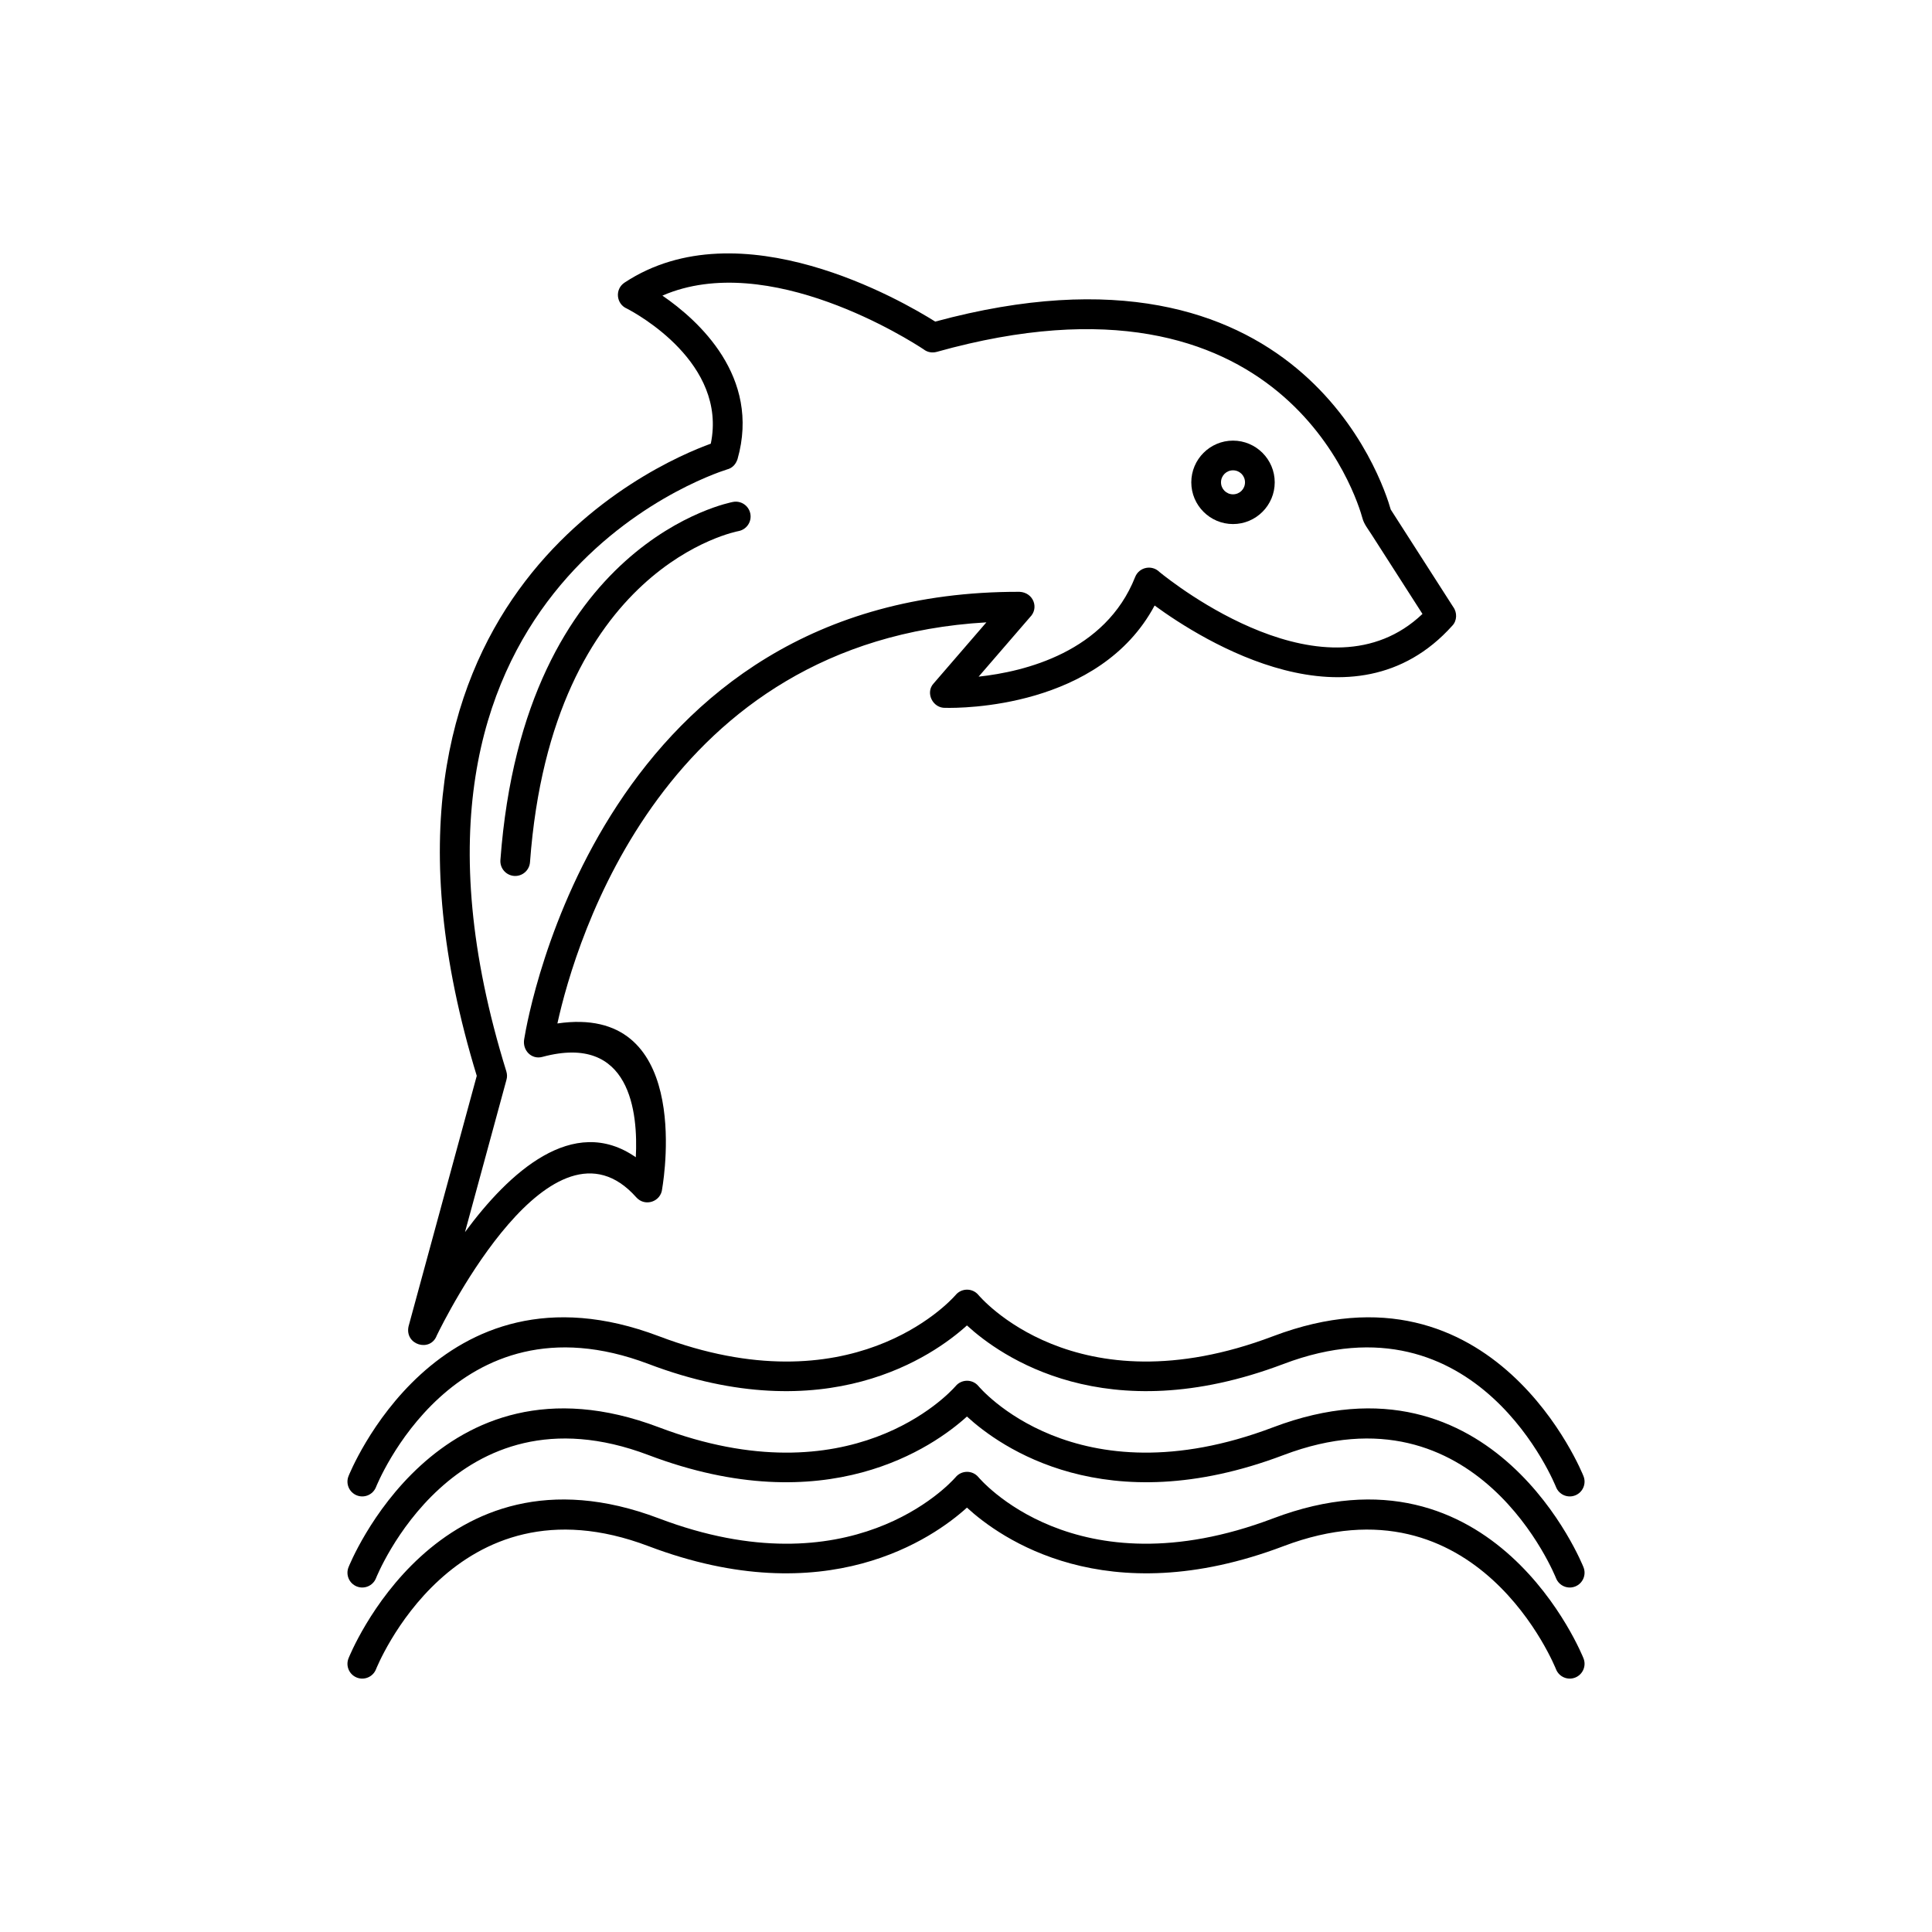 <?xml version="1.0" encoding="UTF-8"?>
<!-- Uploaded to: SVG Repo, www.svgrepo.com, Generator: SVG Repo Mixer Tools -->
<svg fill="#000000" width="800px" height="800px" version="1.1" viewBox="144 144 512 512" xmlns="http://www.w3.org/2000/svg">
 <g>
  <path d="m397.2 487.25c-1.82 2.059-27.816 30.105-78.574 10.863-58.773-22.281-82.184 36.891-82.254 37.059-0.816 2.004 0.148 4.289 2.152 5.106 2.004 0.816 4.289-0.148 5.106-2.152 0.062-0.148 20.66-52.211 72.23-32.66 47.203 17.895 75.559-2.211 84.391-10.211 8.734 8.027 36.719 28.094 83.895 10.211 51.57-19.551 72.168 32.512 72.23 32.66 0.816 2.004 3.102 2.969 5.106 2.152 2.004-0.816 2.969-3.102 2.152-5.106-0.07-0.168-23.477-59.34-82.254-37.059-52.562 19.926-78.031-10.867-78.105-10.953-1.605-1.895-4.539-1.832-6.07 0.09z"/>
  <path d="m470.76 260.77c6.094 0 11.055 4.961 11.055 11.055s-4.961 11.055-11.055 11.055-11.055-4.961-11.055-11.055 4.961-11.055 11.055-11.055zm0 7.871c-1.77 0-3.18 1.426-3.18 3.18 0 1.77 1.41 3.18 3.18 3.18 1.77 0 3.18-1.41 3.18-3.18s-1.41-3.18-3.18-3.18z"/>
  <path d="m520.97 306.7-13.547-21.129c-0.828-1.289-1.98-2.746-2.352-4.215-1.328-4.883-20.82-69.879-112.83-44.105-1.234 0.332-2.488 0.102-3.496-0.691-3.394-2.242-41.059-26.43-69.199-14.219 9.496 6.512 26.113 21.453 19.91 43.324-0.477 1.398-1.363 2.394-2.84 2.762-5.008 1.586-97.781 32.727-58.434 159.49 0.227 0.781 0.258 1.516 0.02 2.301l-10.973 40.305c11.629-15.777 28.629-31.418 45.266-19.836 0.621-11.754-1.348-32.895-24.73-26.605-2.906 0.812-5.402-1.754-4.84-4.754 1.156-7.117 20.992-118.76 131.27-118.49 3.668 0.18 5.227 4.281 2.769 6.715l-13.617 15.766c12.191-1.32 33.602-6.504 41.477-26.398 1.035-2.637 4.441-3.336 6.438-1.344 3.68 3.008 44.34 35.23 69.703 11.125zm-8.402-27.656 16.551 25.812c1.074 1.445 1.035 3.641-0.246 4.961-26.172 29.16-66.199 3.93-78.887-5.348-14.59 27.312-51.504 27.203-55.363 27.117-3.469 0.184-5.481-4.07-3.176-6.496l13.957-16.16c-85.395 4.926-108.82 84.258-113.69 106.3 35.203-5.16 28.512 39.387 27.766 43.816-0.293 3.398-4.519 4.875-6.859 2.262-22.238-25.051-50.609 31.957-52.867 36.602-1.695 4.535-8.566 2.527-7.481-2.418l18.074-66.383c-38.312-125.29 47.262-162.18 62.02-167.53 4.418-21.344-19.629-34.445-22.227-35.797-2.852-1.207-3.269-5.156-0.613-6.898 30.609-20.195 73.75 4.945 82.316 10.34 96.43-26.125 118.64 42.461 120.72 49.816z"/>
  <path d="m339.74 284.74c2.133-0.418 3.523-2.481 3.106-4.613-0.418-2.133-2.481-3.523-4.613-3.106-0.16 0.031-55.348 10.141-61.621 94.91-0.152 2.164 1.48 4.043 3.644 4.199 2.164 0.152 4.043-1.48 4.199-3.644 5.824-78.715 55.145-87.719 55.285-87.746z"/>
  <path d="m397.2 511.39c-1.82 2.059-27.816 30.105-78.574 10.863-58.773-22.281-82.184 36.891-82.254 37.059-0.816 2.004 0.148 4.289 2.152 5.106 2.004 0.816 4.289-0.148 5.106-2.152 0.062-0.148 20.66-52.211 72.23-32.66 47.203 17.895 75.559-2.211 84.391-10.211 8.734 8.027 36.719 28.094 83.895 10.211 51.57-19.551 72.168 32.512 72.23 32.66 0.816 2.004 3.102 2.969 5.106 2.152 2.004-0.816 2.969-3.102 2.152-5.106-0.07-0.168-23.477-59.34-82.254-37.059-52.562 19.926-78.031-10.867-78.105-10.953-1.605-1.895-4.539-1.832-6.07 0.09z"/>
  <path d="m397.2 535.53c-1.82 2.059-27.816 30.105-78.574 10.863-58.773-22.281-82.184 36.891-82.254 37.059-0.816 2.004 0.148 4.289 2.152 5.106 2.004 0.816 4.289-0.148 5.106-2.152 0.062-0.148 20.66-52.211 72.23-32.66 47.203 17.895 75.559-2.211 84.391-10.211 8.734 8.027 36.719 28.094 83.895 10.211 51.57-19.551 72.168 32.512 72.23 32.66 0.816 2.004 3.102 2.969 5.106 2.152 2.004-0.816 2.969-3.102 2.152-5.106-0.07-0.168-23.477-59.34-82.254-37.059-52.562 19.926-78.031-10.867-78.105-10.953-1.605-1.895-4.539-1.832-6.07 0.09z"/>
 </g>
</svg>